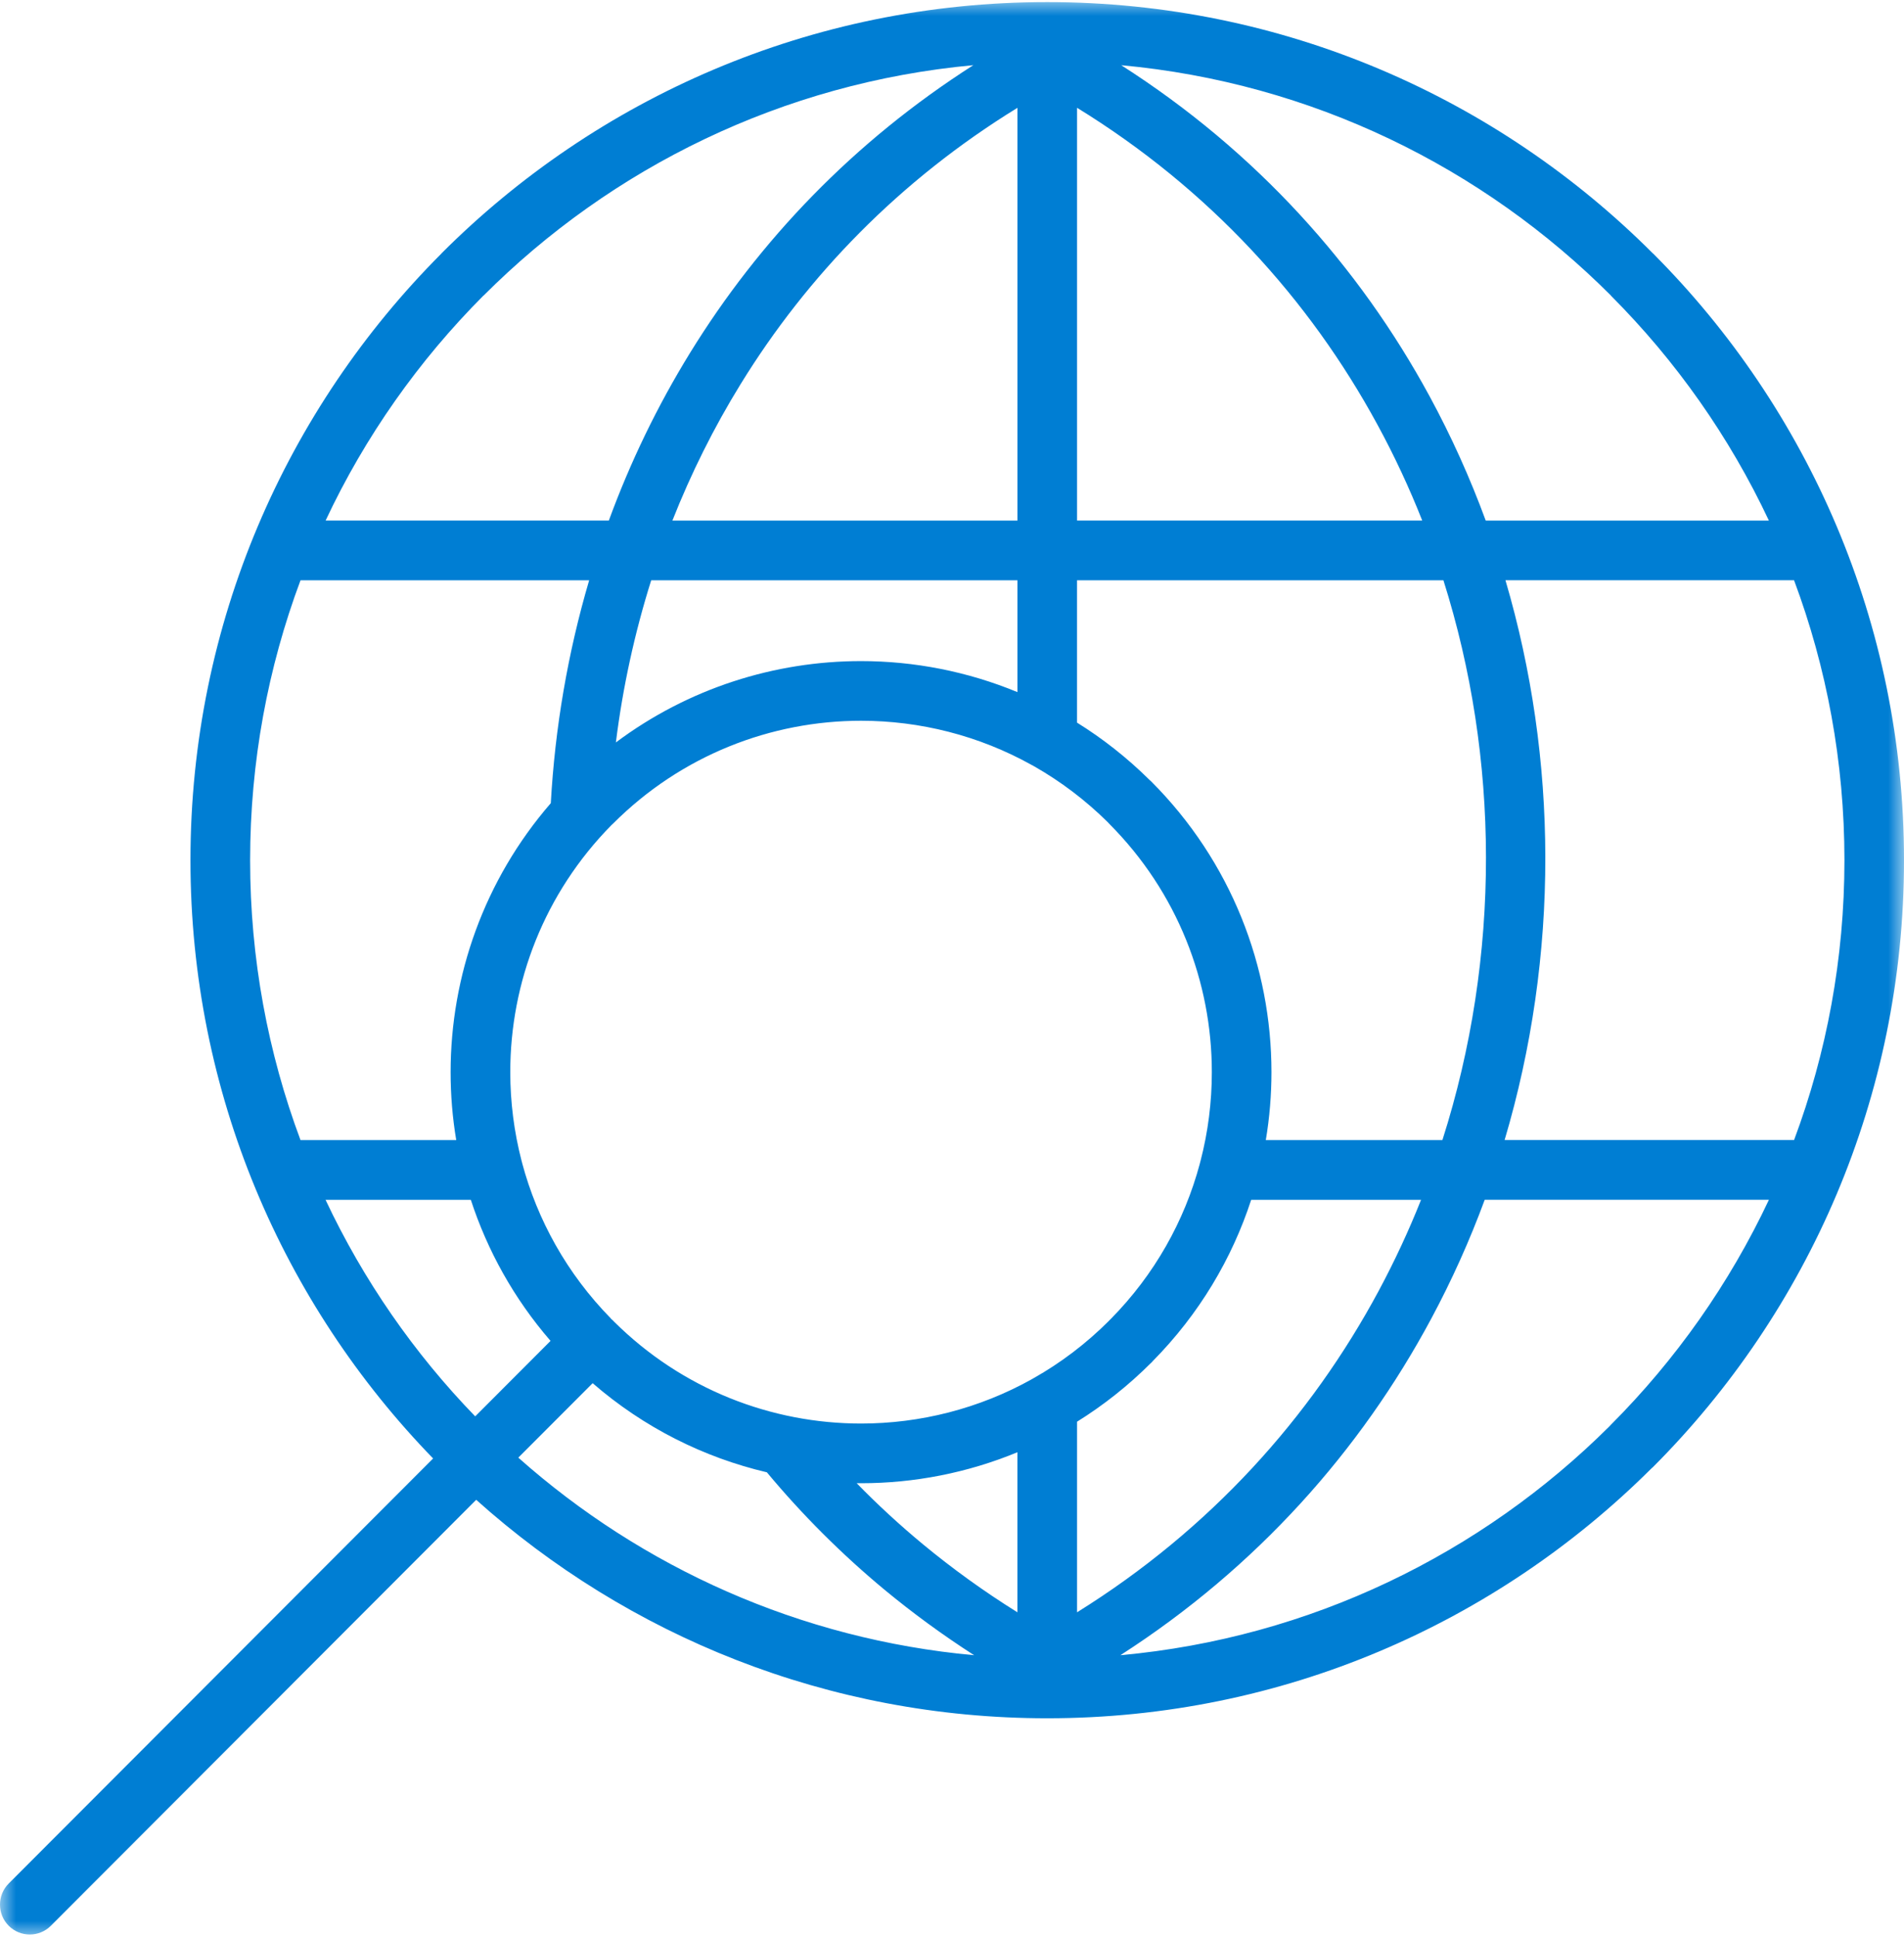 <?xml version="1.0" encoding="UTF-8"?>
<svg xmlns="http://www.w3.org/2000/svg" width="60" height="61" viewBox="0 0 60 61" fill="none">
  <g clip-path="url(#clip0_5159_78)">
    <mask id="mask0_5159_78" style="mask-type:luminance" maskUnits="userSpaceOnUse" x="0" y="0" width="60" height="61">
      <path d="M60 0H0V61H60V0Z" fill="white"></path>
    </mask>
    <g mask="url(#mask0_5159_78)">
      <path d="M33.001 0.066C40.451 0.066 47.203 3.093 52.09 7.985L52.092 7.983C56.976 12.872 60 19.631 60 27.094C60 34.557 56.976 41.315 52.092 46.205L52.032 46.259C47.15 51.116 40.425 54.119 33.001 54.119C26.088 54.119 19.782 51.516 15.006 47.238L1.603 60.654C1.237 61.021 0.64 61.021 0.274 60.654C-0.091 60.288 -0.091 59.69 0.274 59.324L13.649 45.936C8.917 41.067 6.002 34.42 6.002 27.094C6.002 19.634 9.024 12.878 13.909 7.987L13.911 7.986L13.909 7.984C18.794 3.094 25.545 0.066 33.001 0.066ZM19.247 41.528L19.318 41.592L19.335 41.61L19.352 41.628C21.504 43.765 24.319 44.836 27.134 44.836C28.991 44.836 30.848 44.37 32.515 43.44L32.535 43.428L32.554 43.416L32.574 43.406C33.426 42.925 34.226 42.321 34.951 41.596L34.949 41.594L34.95 41.593L34.999 41.547C36.389 40.14 37.327 38.448 37.807 36.66L37.811 36.643L37.813 36.636L37.819 36.614L37.824 36.59L37.831 36.568C38.07 35.651 38.188 34.709 38.188 33.768C38.188 30.937 37.108 28.102 34.951 25.942L34.909 25.896C34.202 25.198 33.425 24.613 32.601 24.143L32.596 24.14L32.576 24.129L32.51 24.093C30.844 23.165 28.988 22.701 27.134 22.701C24.306 22.701 21.476 23.782 19.319 25.941L19.318 25.942L19.272 25.984C17.146 28.139 16.08 30.952 16.08 33.766C16.08 34.707 16.199 35.649 16.437 36.566L16.444 36.589L16.45 36.612L16.455 36.635C16.933 38.421 17.864 40.113 19.249 41.525L19.247 41.528ZM18.676 43.565L16.333 45.91C20.229 49.369 25.209 51.633 30.697 52.133C29.703 51.493 28.766 50.808 27.886 50.081C26.518 48.948 25.274 47.702 24.166 46.372C22.188 45.907 20.299 44.972 18.676 43.565ZM14.975 44.61L17.349 42.233C16.194 40.9 15.358 39.385 14.837 37.79H10.259C11.451 40.323 13.05 42.626 14.975 44.61ZM27.133 20.822C28.809 20.822 30.487 21.148 32.062 21.799V18.277H20.521C19.996 19.944 19.624 21.654 19.408 23.384C21.692 21.676 24.415 20.822 27.133 20.822ZM33.94 22.76C34.75 23.263 35.515 23.863 36.221 24.561L36.279 24.614C38.803 27.14 40.067 30.457 40.067 33.769C40.067 34.483 40.008 35.2 39.889 35.908H45.454C46.375 33.024 46.831 30.006 46.827 26.993C46.823 24.043 46.377 21.096 45.486 18.277H33.94V22.76ZM39.428 37.79C38.824 39.642 37.791 41.386 36.331 42.865L36.278 42.924L36.277 42.925L36.275 42.923L36.275 42.924L36.273 42.925C35.554 43.644 34.77 44.262 33.941 44.778V50.781C38.131 48.176 41.302 44.648 43.449 40.652C43.948 39.721 44.393 38.766 44.781 37.79H39.428ZM32.062 45.74C30.487 46.39 28.809 46.716 27.133 46.716L26.996 46.715C27.649 47.385 28.344 48.025 29.081 48.636C30.012 49.405 31.005 50.123 32.061 50.781V45.741L32.062 45.74ZM14.377 35.908C14.258 35.2 14.2 34.485 14.2 33.769C14.2 30.749 15.253 27.722 17.357 25.297C17.49 22.922 17.893 20.562 18.566 18.277H9.47C8.444 21.02 7.882 23.992 7.882 27.094C7.882 30.195 8.445 33.165 9.47 35.909L14.377 35.908ZM35.333 2.054C39.584 4.766 42.824 8.384 45.047 12.475C45.735 13.741 46.325 15.052 46.819 16.396H55.742C54.497 13.749 52.805 11.355 50.764 9.312L50.766 9.31L50.764 9.308C46.737 5.276 41.342 2.606 35.333 2.054ZM47.441 18.276C48.273 21.105 48.693 24.05 48.697 26.992C48.702 30 48.273 33.014 47.414 35.907H56.536C57.561 33.164 58.123 30.194 58.123 27.092C58.123 23.99 57.561 21.019 56.535 18.275L47.441 18.276ZM46.787 37.789C46.314 39.072 45.75 40.326 45.099 41.539C42.87 45.691 39.604 49.371 35.306 52.133C41.299 51.588 46.689 48.935 50.719 44.922L50.765 44.873C52.806 42.83 54.497 40.435 55.743 37.789H46.787ZM44.818 16.395C44.41 15.362 43.938 14.351 43.404 13.37C41.261 9.428 38.106 5.955 33.941 3.395V16.395H44.818ZM32.062 3.396C28.352 5.677 25.442 8.682 23.339 12.098C22.493 13.47 21.777 14.909 21.189 16.396H32.062V3.396ZM19.186 16.395C19.858 14.563 20.712 12.791 21.746 11.113C23.922 7.58 26.899 4.46 30.672 2.053C24.666 2.606 19.269 5.276 15.238 9.311L15.236 9.309C13.195 11.354 11.504 13.747 10.261 16.395H19.186Z" fill="#007ED3"></path>
    </g>
  </g>
  <defs>
    <clipPath id="clip0_5159_78">
      <rect width="60" height="61" fill="white"></rect>
    </clipPath>
  </defs>
</svg>
